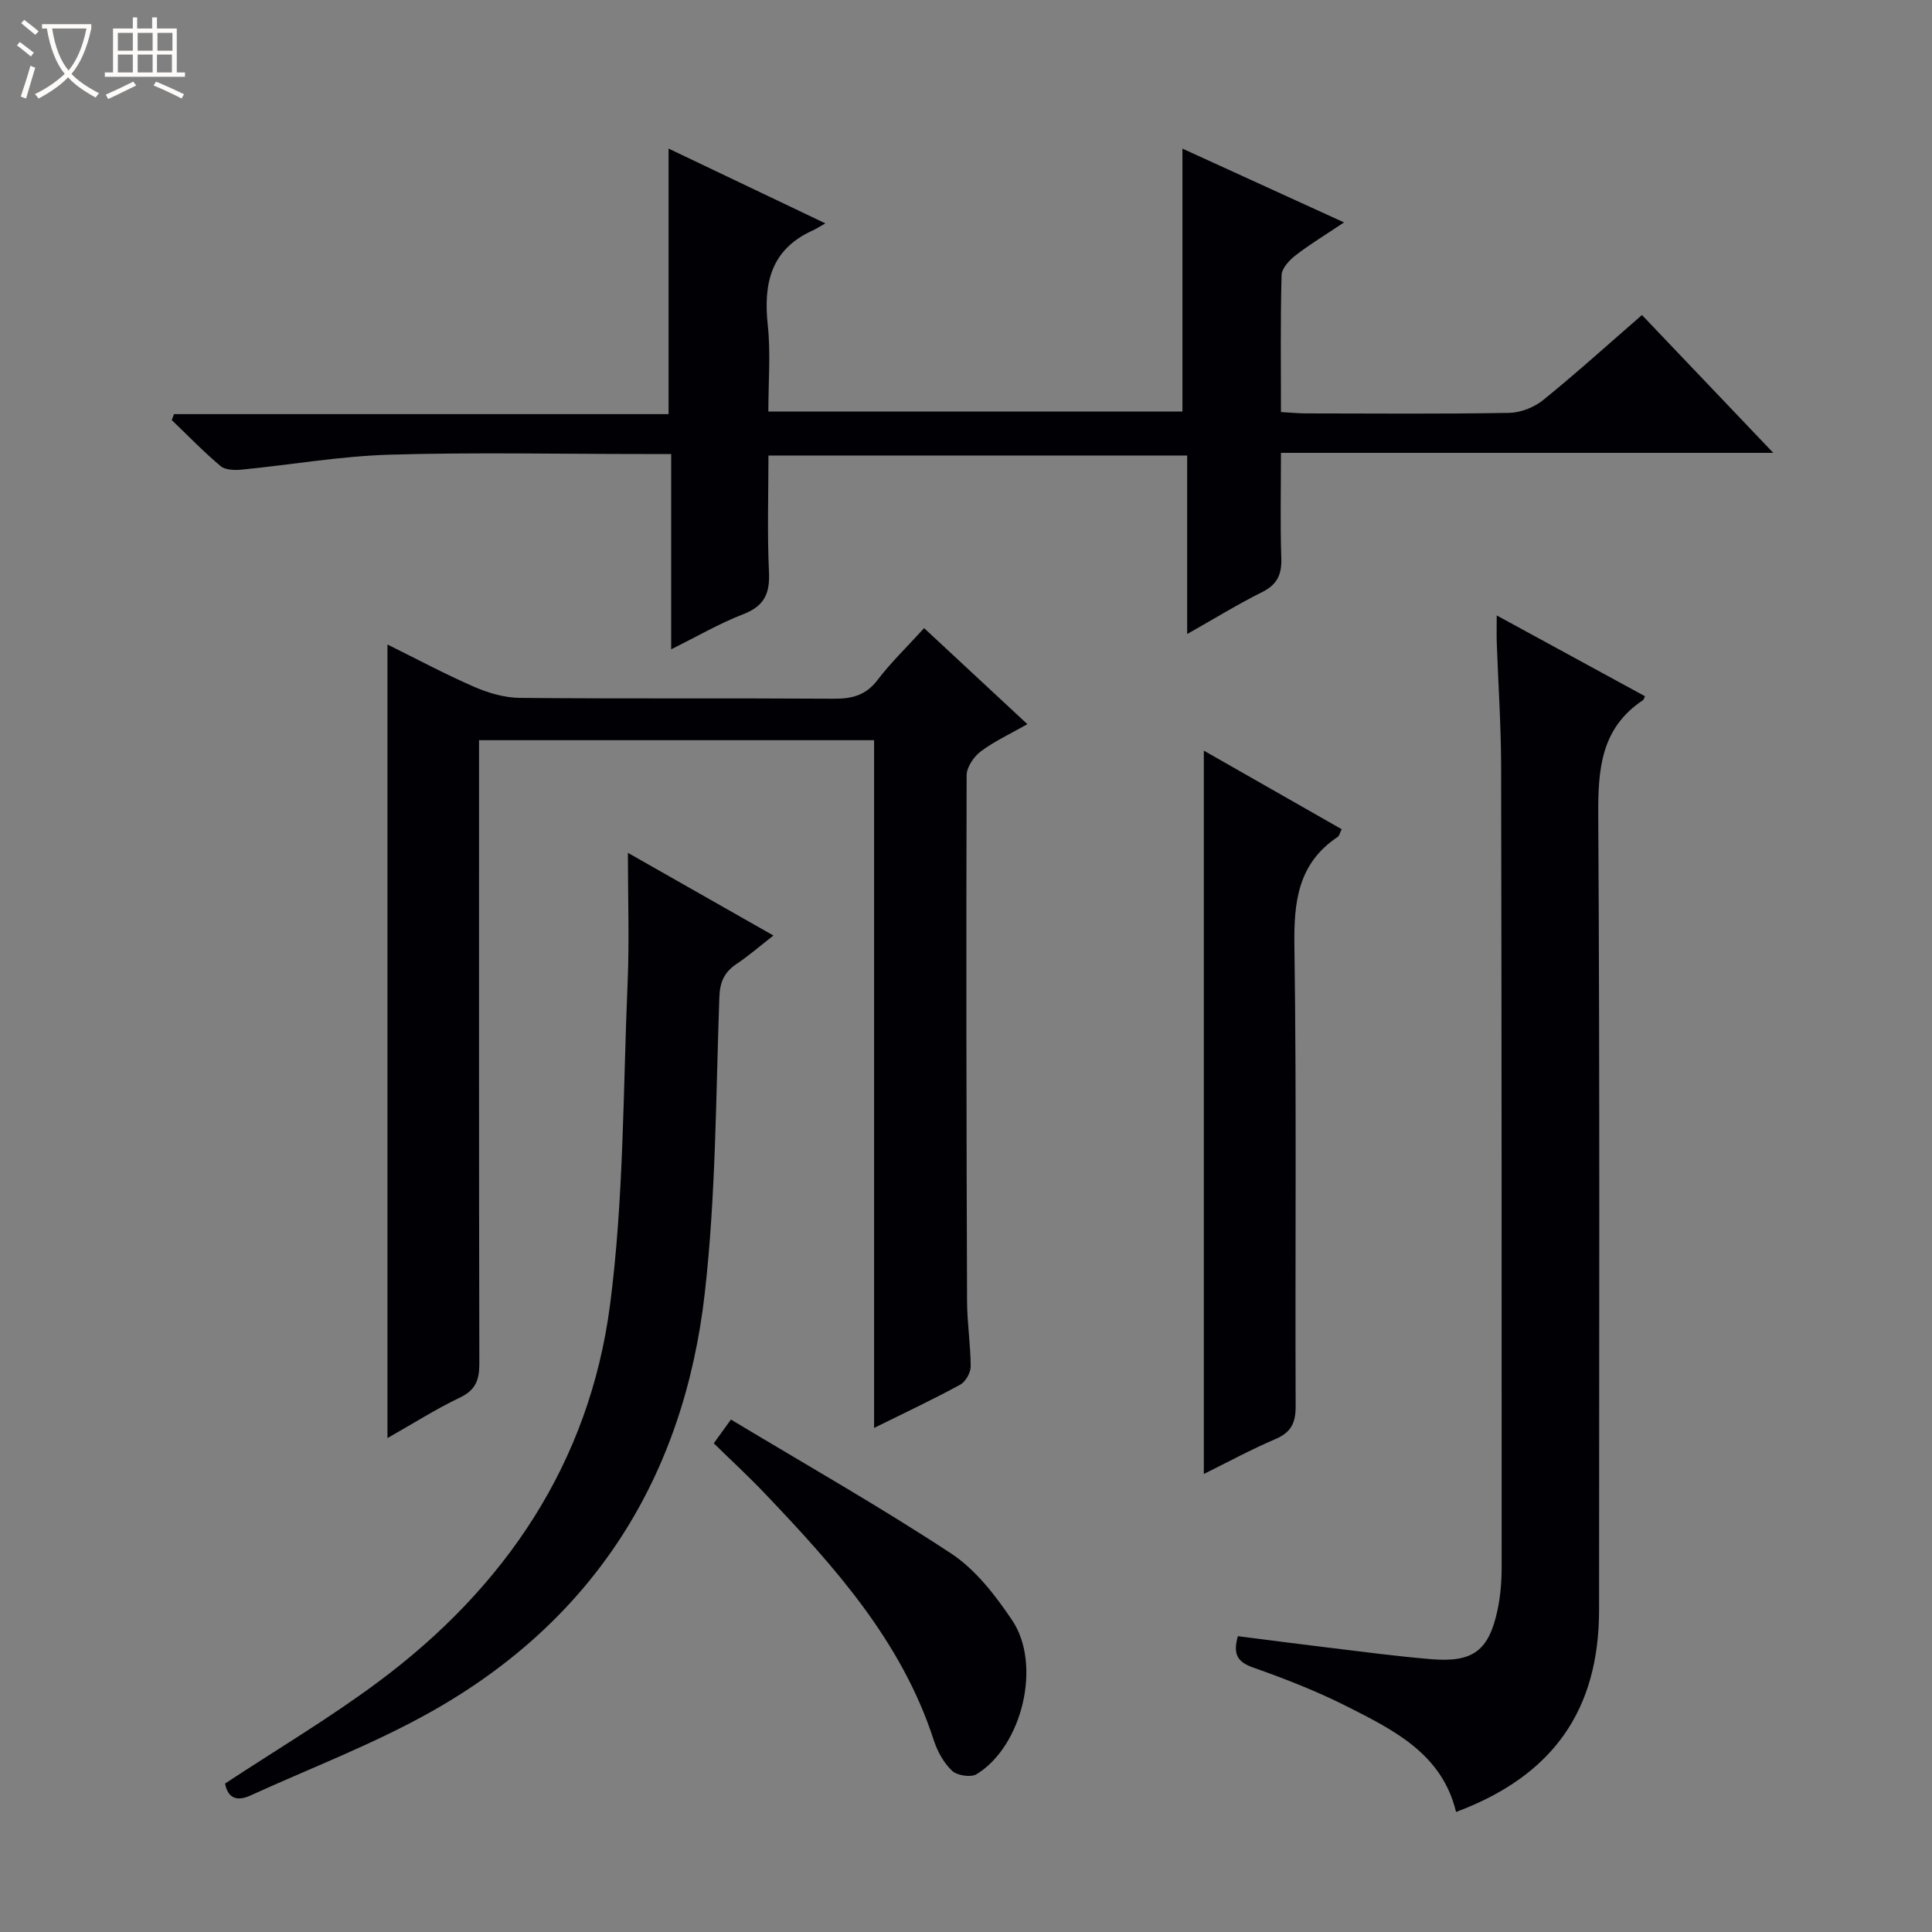 <svg enable-background="new 0 0 400 400" viewBox="0 0 400 400" xmlns="http://www.w3.org/2000/svg"><rect x="0" y="0" width="400" height="400" fill="#808080" stroke="none"/><path d="m6.4 11.7c-1-.8-1.9-1.6-2.9-2.3l.6-.7c.9.7 1.9 1.4 2.9 2.2zm-2.1 8.3c.7-2.1 1.4-4.2 2-6.4.2.1.6.3 1 .4-.7 2.3-1.3 4.4-1.9 6.4zm3-12.8c-1.1-.9-2.1-1.7-2.9-2.4l.6-.7c1 .8 2 1.5 3 2.4zm1.4-1.3v-.9h10.2v.9c-.9 4.2-2.3 7.3-4.1 9.4 1.3 1.4 3.2 2.7 5.7 4-.2.2-.4.5-.7.9-2.5-1.4-4.4-2.7-5.7-4.2-1.4 1.5-3.5 3-6.1 4.4 0 0 0 0-.1-.1-.3-.4-.5-.7-.7-.8 2.7-1.3 4.7-2.8 6.2-4.2-1.8-2.2-3-5.3-3.7-9.4zm9.2 0h-7.1c.6 3.8 1.7 6.7 3.4 8.7 1.7-2.1 2.9-4.8 3.7-8.7z" fill="#fcfbfa"/><path d="m31.6 3.6h.9v2.3h4.1v9.1h1.7v.9h-16.6v-.9h1.7v-9.1h4.1v-2.3h.9v2.3h3.1v-2.3zm-4 13.3.6.8c-1.9.9-3.8 1.9-5.8 2.8-.2-.3-.3-.6-.5-.9 2-.9 3.9-1.8 5.7-2.7zm-3.2-10.1v3.7h3.1v-3.7zm0 4.5v3.7h3.1v-3.7zm4.1-4.5v3.7h3.1v-3.7zm0 4.5v3.7h3.1v-3.7zm9.1 9.1c-2.1-1.1-4.1-2-5.8-2.7l.5-.8c2.2.9 4.1 1.8 5.8 2.6zm-1.9-13.6h-3.1v3.7h3.1zm-3.2 4.5v3.7h3.1v-3.7z" fill="#fcfbfa"/><g fill="#010105"><path d="m138.96 134.43c0-13.82 0-26.86 0-40.43-2.29 0-4.08 0-5.86 0-17.5 0-35.01-.38-52.49.14-10.23.31-20.42 2.1-30.64 3.1-1.43.14-3.34.07-4.32-.75-3.53-2.98-6.75-6.32-10.09-9.52.16-.41.31-.82.47-1.23h102.39c0-18.64 0-36.51 0-54.98 10.55 5.04 20.94 9.99 32.47 15.49-1.48.83-2.04 1.2-2.64 1.47-8.66 3.92-10.22 10.96-9.29 19.62.62 5.76.12 11.63.12 17.86h85.73c0-18.13 0-36.01 0-54.43 10.69 4.88 21.6 9.87 33.46 15.28-3.9 2.61-7.1 4.54-10.04 6.82-1.29 1-2.85 2.67-2.89 4.08-.26 9.3-.13 18.61-.13 28.36 1.99.11 3.61.28 5.23.28 14 .02 28 .14 42-.11 2.39-.04 5.18-1.13 7.05-2.65 6.85-5.54 13.39-11.47 20.46-17.61 8.88 9.32 17.66 18.54 27.19 28.54-34.42 0-67.79 0-101.93 0 0 7.57-.17 14.67.07 21.76.12 3.41-.83 5.51-3.99 7.08-5.03 2.5-9.83 5.47-15.5 8.67 0-12.64 0-24.65 0-36.96-29.07 0-57.49 0-86.69 0 0 7.99-.27 16.09.11 24.16.21 4.43-.99 7-5.27 8.67-4.94 1.91-9.54 4.59-14.98 7.29z"/><path d="m180.97 295.64c0-48.01 0-95.08 0-142.39-27.36 0-54.27 0-81.79 0v6.03c0 41-.03 82 .06 123 .01 3.35-.71 5.49-3.99 7.06-5.05 2.41-9.8 5.44-15.03 8.4 0-54.94 0-109.24 0-164.3 6.13 3.03 11.93 6.14 17.95 8.76 2.94 1.28 6.29 2.26 9.46 2.29 21.66.2 43.33.03 65 .17 3.76.03 6.62-.69 9.04-3.86 2.81-3.68 6.18-6.93 9.66-10.75 7.06 6.57 13.95 12.97 21.38 19.88-3.49 1.99-6.8 3.51-9.65 5.64-1.44 1.08-2.92 3.25-2.93 4.93-.11 36.33-.04 72.66.09 108.99.02 4.48.74 8.96.75 13.43 0 1.28-1.04 3.14-2.15 3.75-5.51 3.01-11.2 5.68-17.85 8.97z"/><path d="m309.88 127.42c10.75 5.86 20.73 11.3 30.7 16.73-.25.51-.28.72-.4.8-8.73 5.79-9.34 14.29-9.28 23.89.34 54.82.17 109.63.17 164.45 0 20.77-9.53 34.36-29.61 41.86-2.89-12.04-12.89-16.95-22.64-21.88-6.2-3.13-12.74-5.69-19.31-8-3.22-1.13-4.32-2.66-3.22-6.52 6 .76 12.15 1.58 18.32 2.32 7.25.87 14.5 1.85 21.77 2.45 8.6.71 11.87-1.78 13.66-10.16.62-2.89.86-5.91.86-8.88.01-55.32 0-110.63-.11-165.95-.02-8.47-.6-16.94-.9-25.42-.06-1.58-.01-3.19-.01-5.69z"/><path d="m46.6 369.26c10.67-7.03 21.54-13.48 31.63-20.98 26.35-19.57 43.79-45.36 48.07-78.11 2.87-22.02 2.69-44.44 3.64-66.69.37-8.64.06-17.3.06-26.91 10.15 5.77 19.75 11.22 30.13 17.12-2.79 2.18-5.08 4.17-7.59 5.85-2.56 1.72-3.49 3.7-3.61 6.95-.72 20.42-.71 40.96-3.01 61.22-4.31 38.03-22.9 67.66-56.58 86.64-11.96 6.74-24.94 11.66-37.47 17.38-2.88 1.33-4.73.5-5.27-2.47z"/><path d="m249.24 305.17c0-49.98 0-99.45 0-149.76 9.61 5.48 19.02 10.84 28.54 16.27-.39.78-.48 1.36-.81 1.58-8.18 5.46-9.11 13.32-8.98 22.5.47 31.79.13 63.59.26 95.38.01 3.47-.94 5.42-4.18 6.8-4.99 2.13-9.79 4.74-14.83 7.23z"/><path d="m147.78 298.82c1.14-1.57 1.99-2.75 3.55-4.92 15.3 9.21 30.74 17.97 45.54 27.7 5.09 3.34 9.21 8.69 12.68 13.85 6.2 9.2 2.09 26.1-7.36 31.88-1.18.72-4.04.28-5.09-.72-1.73-1.64-3.03-4.03-3.78-6.34-6.62-20.43-20.49-35.85-34.86-50.95-3.32-3.5-6.87-6.77-10.68-10.5z"/></g></svg>